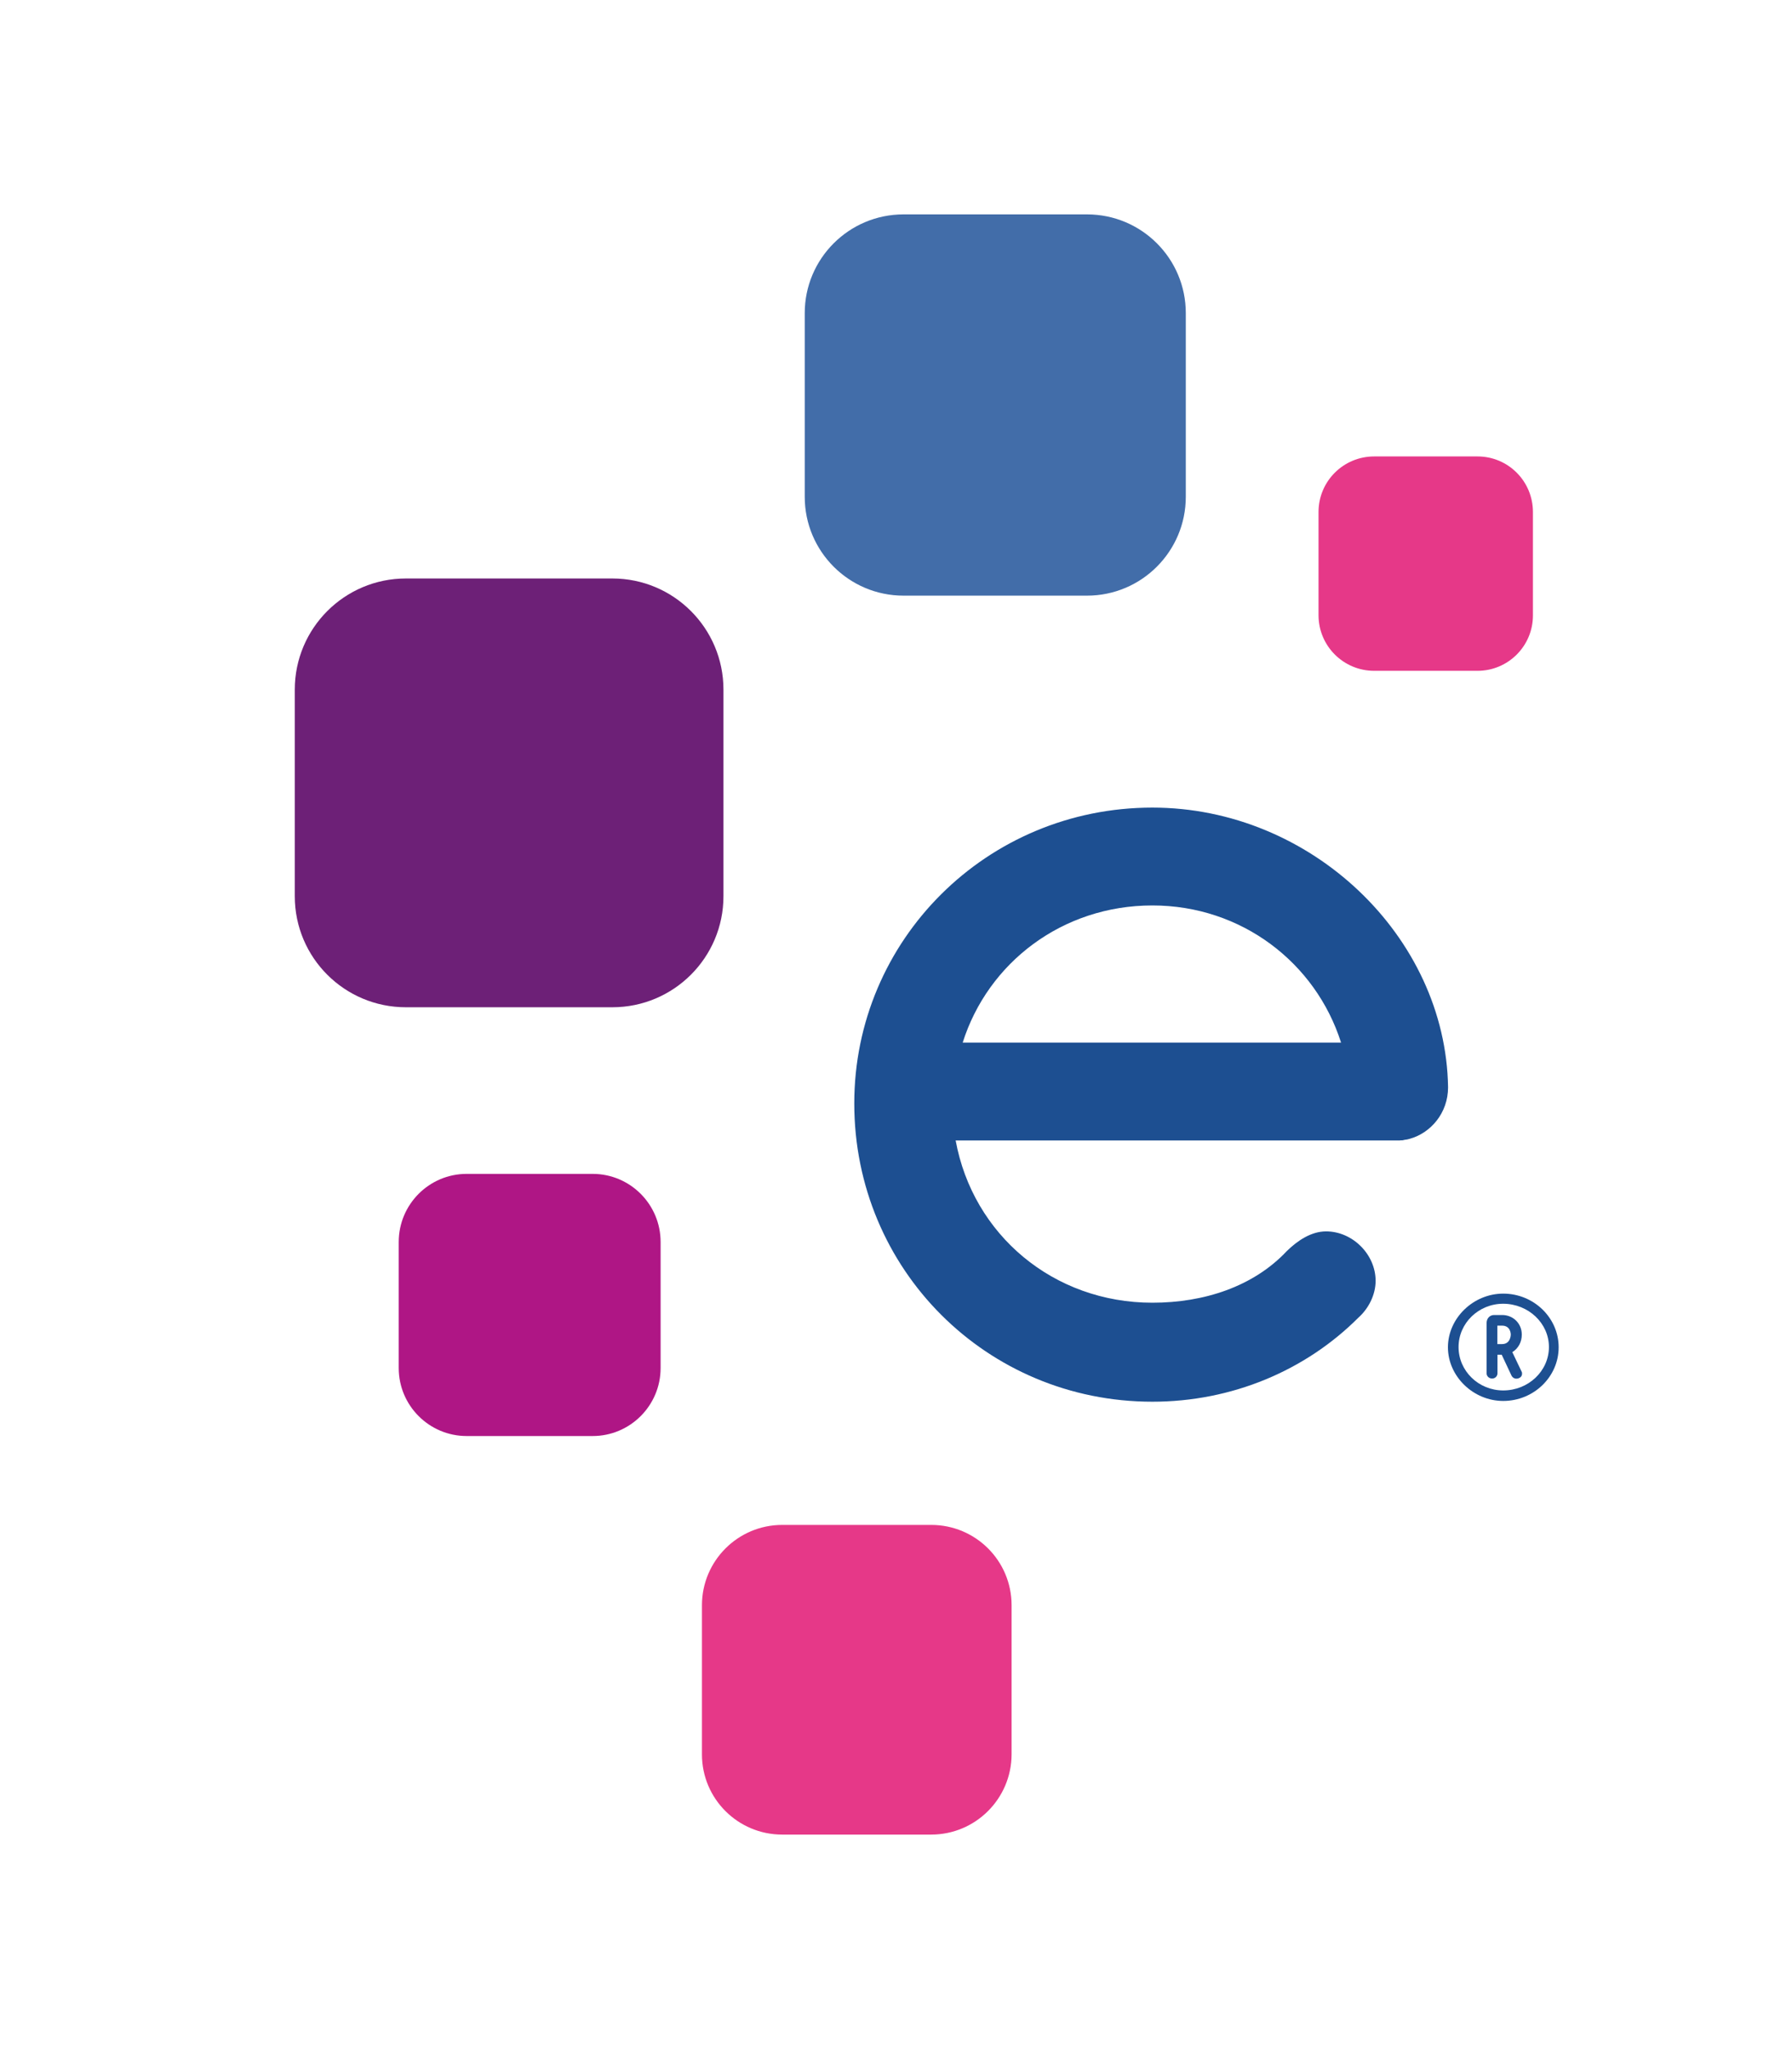 <?xml version="1.0" standalone="no"?>
<!DOCTYPE svg PUBLIC "-//W3C//DTD SVG 1.0//EN" "http://www.w3.org/TR/2001/REC-SVG-20010904/DTD/svg10.dtd">
<svg xmlns="http://www.w3.org/2000/svg" xmlns:xlink="http://www.w3.org/1999/xlink" id="body_1" width="70" height="80">

<defs>
        <clipPath  id="1">

            <path clip-rule="evenodd" d="M0.628 0L13.651 0L13.651 16L0.628 16z" />        </clipPath>
</defs>

<g transform="matrix(5 0 0 5 0 0)">
	<g clip-path="url(#1)" >
        <path d="M8.492 4.651L7.059 4.651C 6.632 4.651 6.287 4.305 6.287 3.879L6.287 3.879L6.287 2.445C 6.287 2.02 6.632 1.674 7.059 1.674L7.059 1.674L8.492 1.674C 8.919 1.674 9.264 2.019 9.264 2.445L9.264 2.445L9.264 3.879C 9.264 4.305 8.919 4.651 8.492 4.651z" stroke="none" fill="#426DA9" fill-rule="nonzero" />
        <path d="M4.784 7.865L3.171 7.865C 2.692 7.865 2.303 7.478 2.303 6.998L2.303 6.998L2.303 5.385C 2.303 4.905 2.692 4.517 3.171 4.517L3.171 4.517L4.784 4.517C 5.263 4.517 5.652 4.905 5.652 5.385L5.652 5.385L5.652 6.998C 5.652 7.477 5.263 7.865 4.784 7.865z" stroke="none" fill="#6D2077" fill-rule="nonzero" />
        <path d="M4.63 11.213L3.646 11.213C 3.353 11.213 3.115 10.975 3.115 10.682L3.115 10.682L3.115 9.698C 3.115 9.404 3.353 9.166 3.646 9.166L3.646 9.166L4.63 9.166C 4.923 9.166 5.161 9.404 5.161 9.698L5.161 9.698L5.161 10.682C 5.161 10.975 4.923 11.213 4.63 11.213z" stroke="none" fill="#AF1685" fill-rule="nonzero" />
        <path d="M7.275 14.325L6.111 14.325C 5.765 14.325 5.484 14.045 5.484 13.699L5.484 13.699L5.484 12.534C 5.484 12.188 5.765 11.907 6.111 11.907L6.111 11.907L7.275 11.907C 7.622 11.907 7.903 12.187 7.903 12.534L7.903 12.534L7.903 13.699C 7.902 14.045 7.621 14.325 7.275 14.325z" stroke="none" fill="#E63888" fill-rule="nonzero" />
        <path d="M11.543 5.238L10.736 5.238C 10.495 5.238 10.301 5.043 10.301 4.804L10.301 4.804L10.301 3.998C 10.301 3.758 10.495 3.564 10.736 3.564L10.736 3.564L11.543 3.564C 11.783 3.564 11.976 3.758 11.976 3.998L11.976 3.998L11.976 4.804C 11.977 5.043 11.783 5.238 11.543 5.238z" stroke="none" fill="#E63888" fill-rule="nonzero" />
        <path d="M11.313 8.49C 11.295 7.313 10.243 6.306 9.003 6.306C 7.708 6.306 6.674 7.341 6.674 8.616C 6.674 9.911 7.708 10.945 9.003 10.945C 9.624 10.945 10.199 10.702 10.612 10.289C 10.693 10.217 10.747 10.109 10.747 10.001C 10.747 9.795 10.567 9.615 10.36 9.615C 10.243 9.615 10.136 9.688 10.054 9.768C 9.793 10.046 9.407 10.172 9.003 10.172C 8.23 10.172 7.601 9.642 7.466 8.905L7.466 8.905L10.936 8.905C 10.939 8.905 10.941 8.904 10.944 8.904L10.944 8.904L10.955 8.904C 10.961 8.904 10.968 8.901 10.974 8.9C 10.988 8.899 11.001 8.896 11.014 8.892C 11.177 8.847 11.313 8.691 11.313 8.49zM9.003 7.07C 9.7 7.07 10.279 7.518 10.477 8.141L10.477 8.141L7.521 8.141C 7.718 7.518 8.298 7.07 9.003 7.07z" stroke="none" fill="#1D4F91" fill-rule="nonzero" />
        <path d="M11.744 10.101C 11.51 10.101 11.312 10.293 11.312 10.52C 11.312 10.747 11.51 10.939 11.744 10.939C 11.982 10.939 12.177 10.751 12.177 10.52C 12.177 10.289 11.982 10.101 11.744 10.101zM12.101 10.518C 12.101 10.705 11.941 10.857 11.744 10.857C 11.551 10.857 11.395 10.705 11.395 10.518C 11.395 10.332 11.551 10.18 11.744 10.18C 11.941 10.181 12.101 10.332 12.101 10.518z" stroke="none" fill="#1D4F91" fill-rule="nonzero" />
        <path d="M11.815 10.558C 11.862 10.529 11.889 10.479 11.889 10.421C 11.889 10.334 11.822 10.268 11.735 10.268L11.735 10.268L11.673 10.268C 11.639 10.268 11.614 10.294 11.614 10.331L11.614 10.331L11.614 10.723C 11.614 10.746 11.633 10.764 11.657 10.764C 11.681 10.764 11.699 10.746 11.699 10.723L11.699 10.723L11.699 10.578L11.732 10.578L11.809 10.742C 11.816 10.756 11.83 10.765 11.846 10.765C 11.853 10.765 11.861 10.764 11.866 10.761C 11.882 10.755 11.891 10.742 11.891 10.726C 11.891 10.721 11.891 10.715 11.887 10.709L11.887 10.709L11.815 10.558zM11.803 10.421C 11.803 10.423 11.802 10.495 11.735 10.495L11.735 10.495L11.698 10.495L11.698 10.351L11.735 10.351C 11.803 10.351 11.803 10.419 11.803 10.421z" stroke="none" fill="#1D4F91" fill-rule="nonzero" />
	</g>
</g>
</svg>
